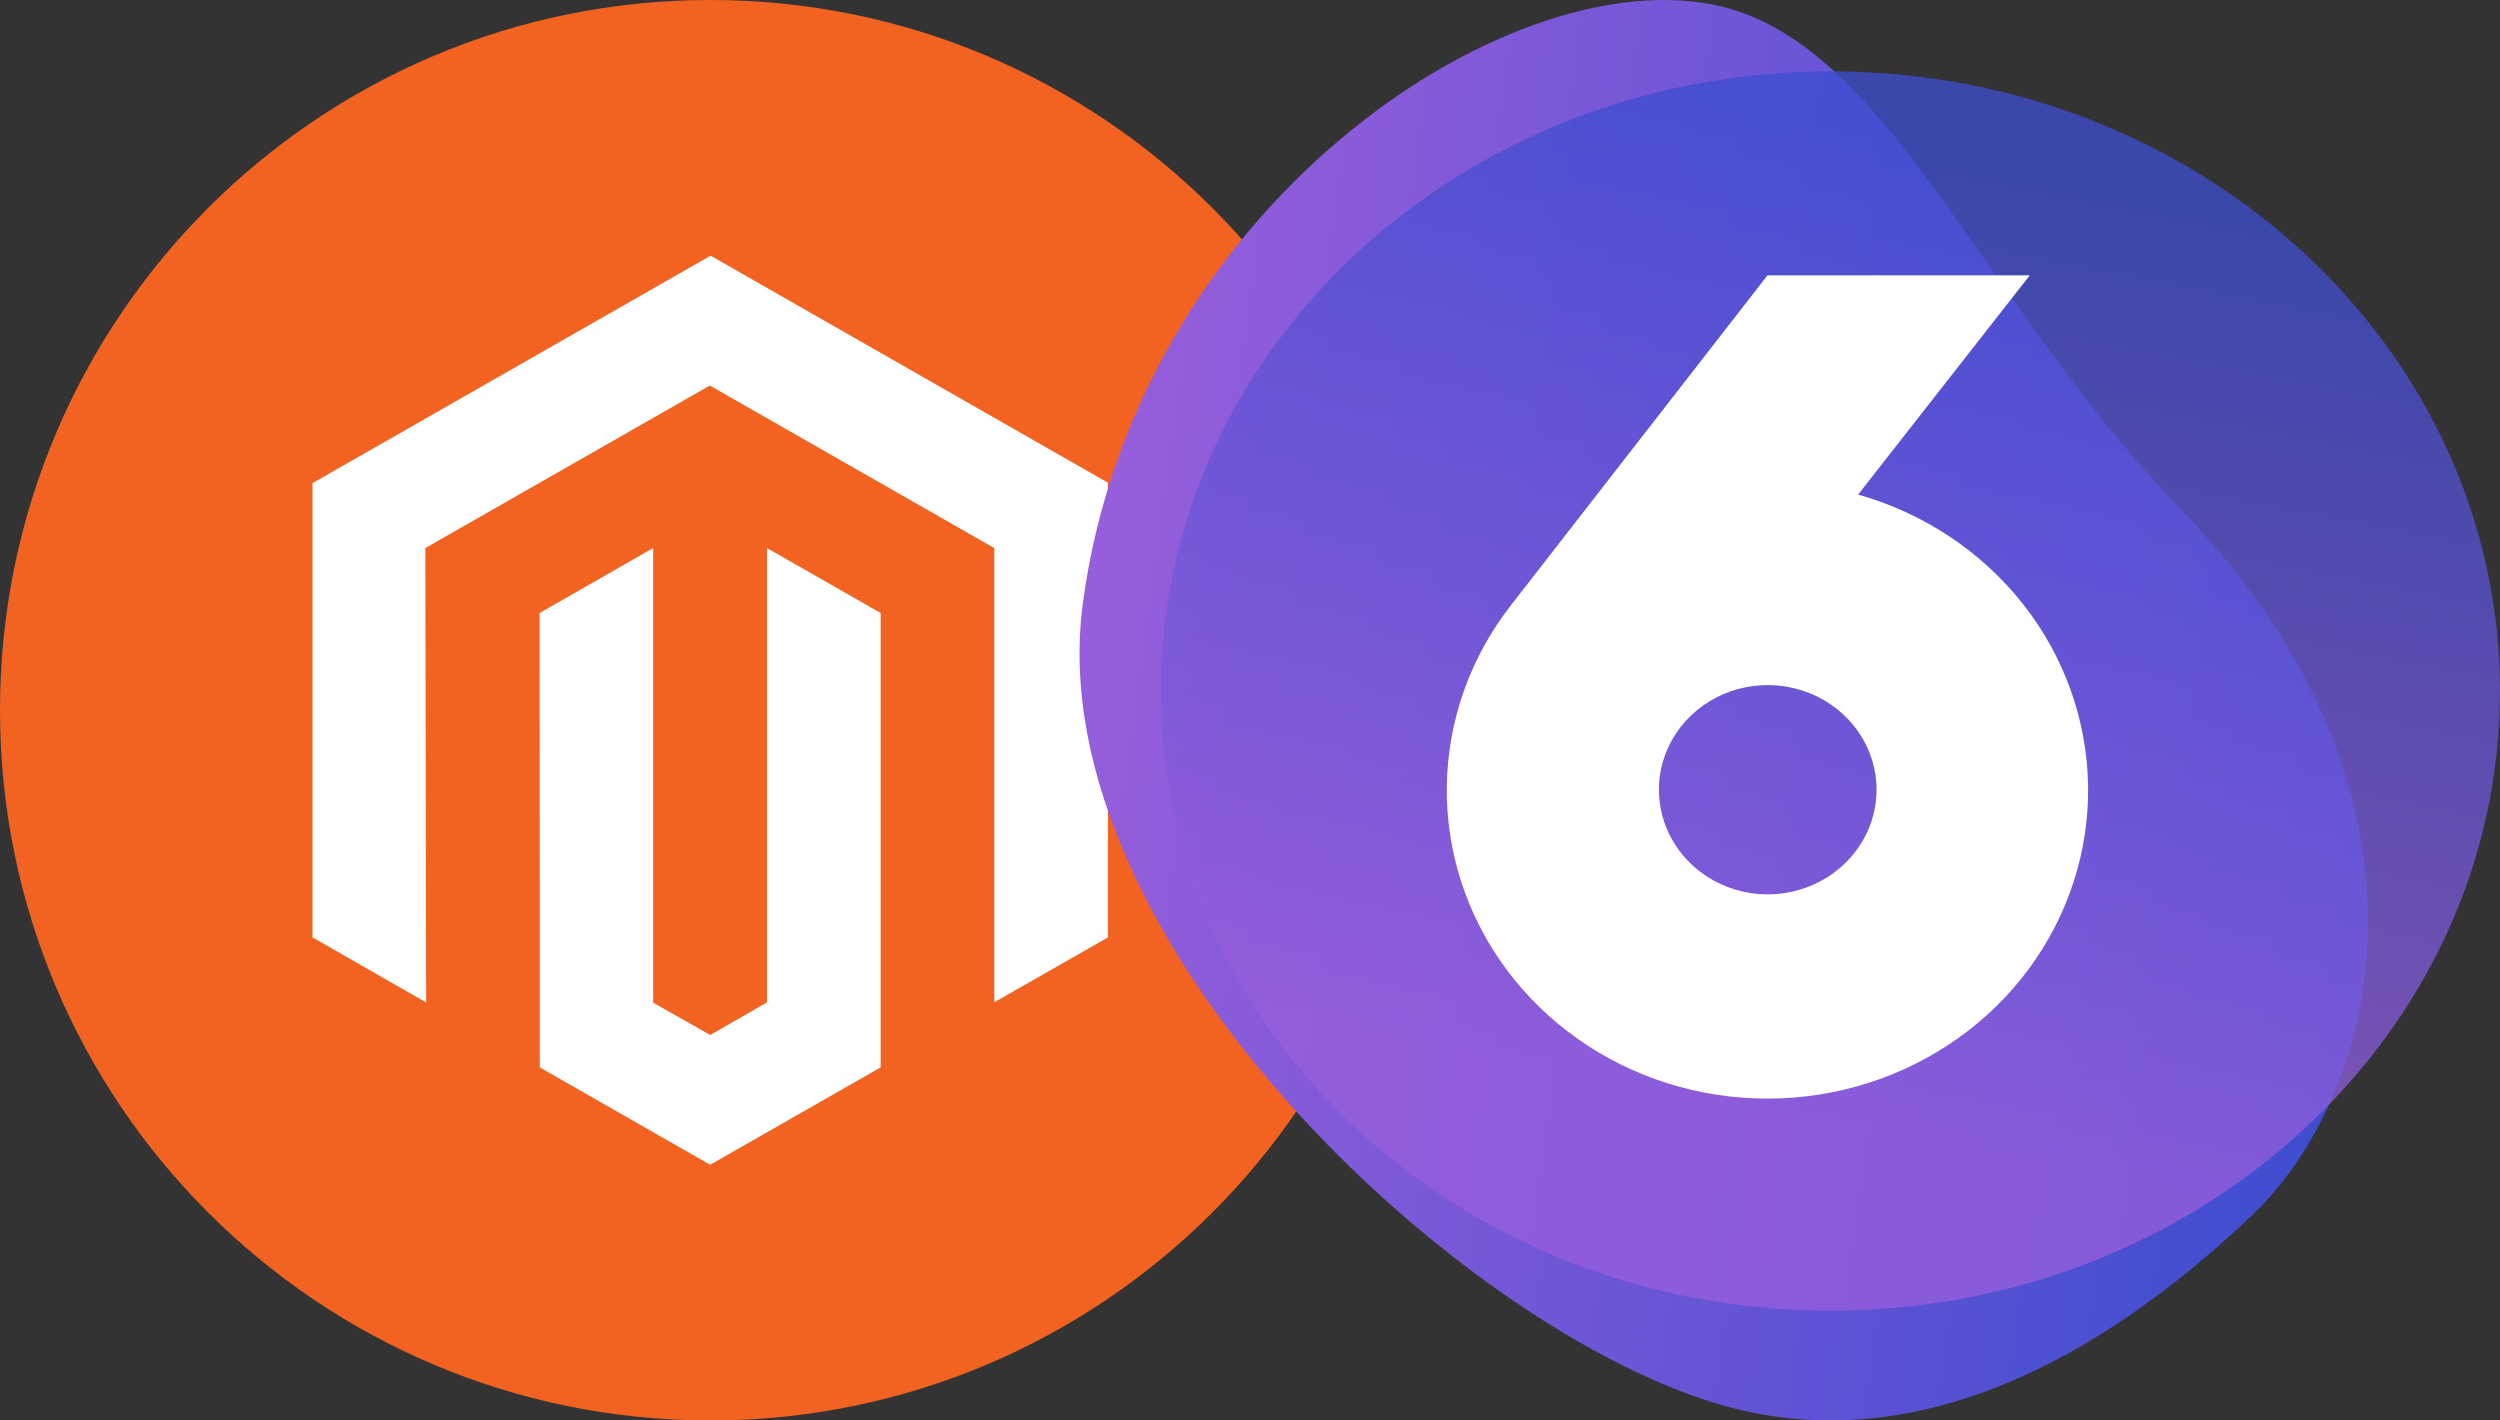 <?xml version="1.0" encoding="UTF-8"?>
<svg xmlns="http://www.w3.org/2000/svg" width="88" height="50" viewBox="0 0 88 50" fill="none">
  <rect x="0" y="0" width="88" height="50" fill="#333333" stroke="none"/>
  <path d="M25 50C38.807 50 50 38.807 50 25C50 11.193 38.807 0 25 0C11.193 0 0 11.193 0 25C0 38.807 11.193 50 25 50Z" fill="#F26322"></path>
  <path d="M25.014 9L11 17.006V32.997L15.001 35.286L14.972 19.292L24.986 13.571L34.999 19.292V35.279L39 32.997V16.992L25.014 9Z" fill="white"></path>
  <path d="M26.998 35.283L25 36.433L22.991 35.294V19.292L18.994 21.578L19.001 37.572L24.996 41L30.999 37.572V21.578L26.998 19.292V35.283Z" fill="white"></path>
  <path d="M60.333 0.169C52.927 -1.338 39.963 7.362 38.115 21.244C36.509 33.305 52.124 47.505 61.314 49.643C66.004 50.734 72.111 49.558 79.25 42.8C83.713 38.576 86.567 28.087 76.752 17.908C69.624 10.516 66.437 1.411 60.333 0.169Z" fill="url(#paint0_linear_5704_3168)"></path>
  <path opacity="0.767" d="M88 24.324C88 36.37 77.448 46.136 64.432 46.136C51.416 46.136 40.866 36.37 40.866 24.324C40.866 12.277 51.416 2.511 64.432 2.511C77.448 2.511 88 12.277 88 24.324Z" fill="url(#paint1_linear_5704_3168)"></path>
  <path d="M65.406 17.408L71.448 9.692H62.216L53.217 21.264C51.764 23.109 50.962 25.352 50.928 27.665C50.894 29.979 51.63 32.243 53.029 34.126C54.427 36.009 56.415 37.413 58.702 38.133C60.989 38.853 63.456 38.851 65.742 38.128C68.027 37.404 70.013 35.998 71.409 34.113C72.804 32.227 73.537 29.963 73.5 27.649C73.462 25.336 72.657 23.094 71.201 21.252C69.745 19.409 67.714 18.063 65.406 17.408ZM62.216 31.482C61.459 31.48 60.719 31.263 60.09 30.857C59.461 30.451 58.971 29.876 58.683 29.203C58.394 28.529 58.319 27.789 58.468 27.075C58.616 26.361 58.982 25.705 59.518 25.191C60.054 24.677 60.736 24.326 61.479 24.185C62.222 24.043 62.992 24.117 63.691 24.396C64.391 24.675 64.989 25.147 65.409 25.752C65.83 26.358 66.055 27.07 66.055 27.798C66.054 28.282 65.954 28.762 65.761 29.209C65.568 29.656 65.285 30.062 64.929 30.404C64.572 30.746 64.149 31.017 63.684 31.202C63.218 31.387 62.72 31.482 62.216 31.482Z" fill="white"></path>
  <defs>
    <linearGradient id="paint0_linear_5704_3168" x1="38" y1="21.3" x2="83.536" y2="27.537" gradientUnits="userSpaceOnUse">
      <stop stop-color="#975EDC"></stop>
      <stop offset="1" stop-color="#3D4DCF"></stop>
    </linearGradient>
    <linearGradient id="paint1_linear_5704_3168" x1="73.152" y1="41.207" x2="79.775" y2="7.364" gradientUnits="userSpaceOnUse">
      <stop stop-color="#975EDC"></stop>
      <stop offset="1" stop-color="#3D4DCF"></stop>
    </linearGradient>
  </defs>
</svg>
